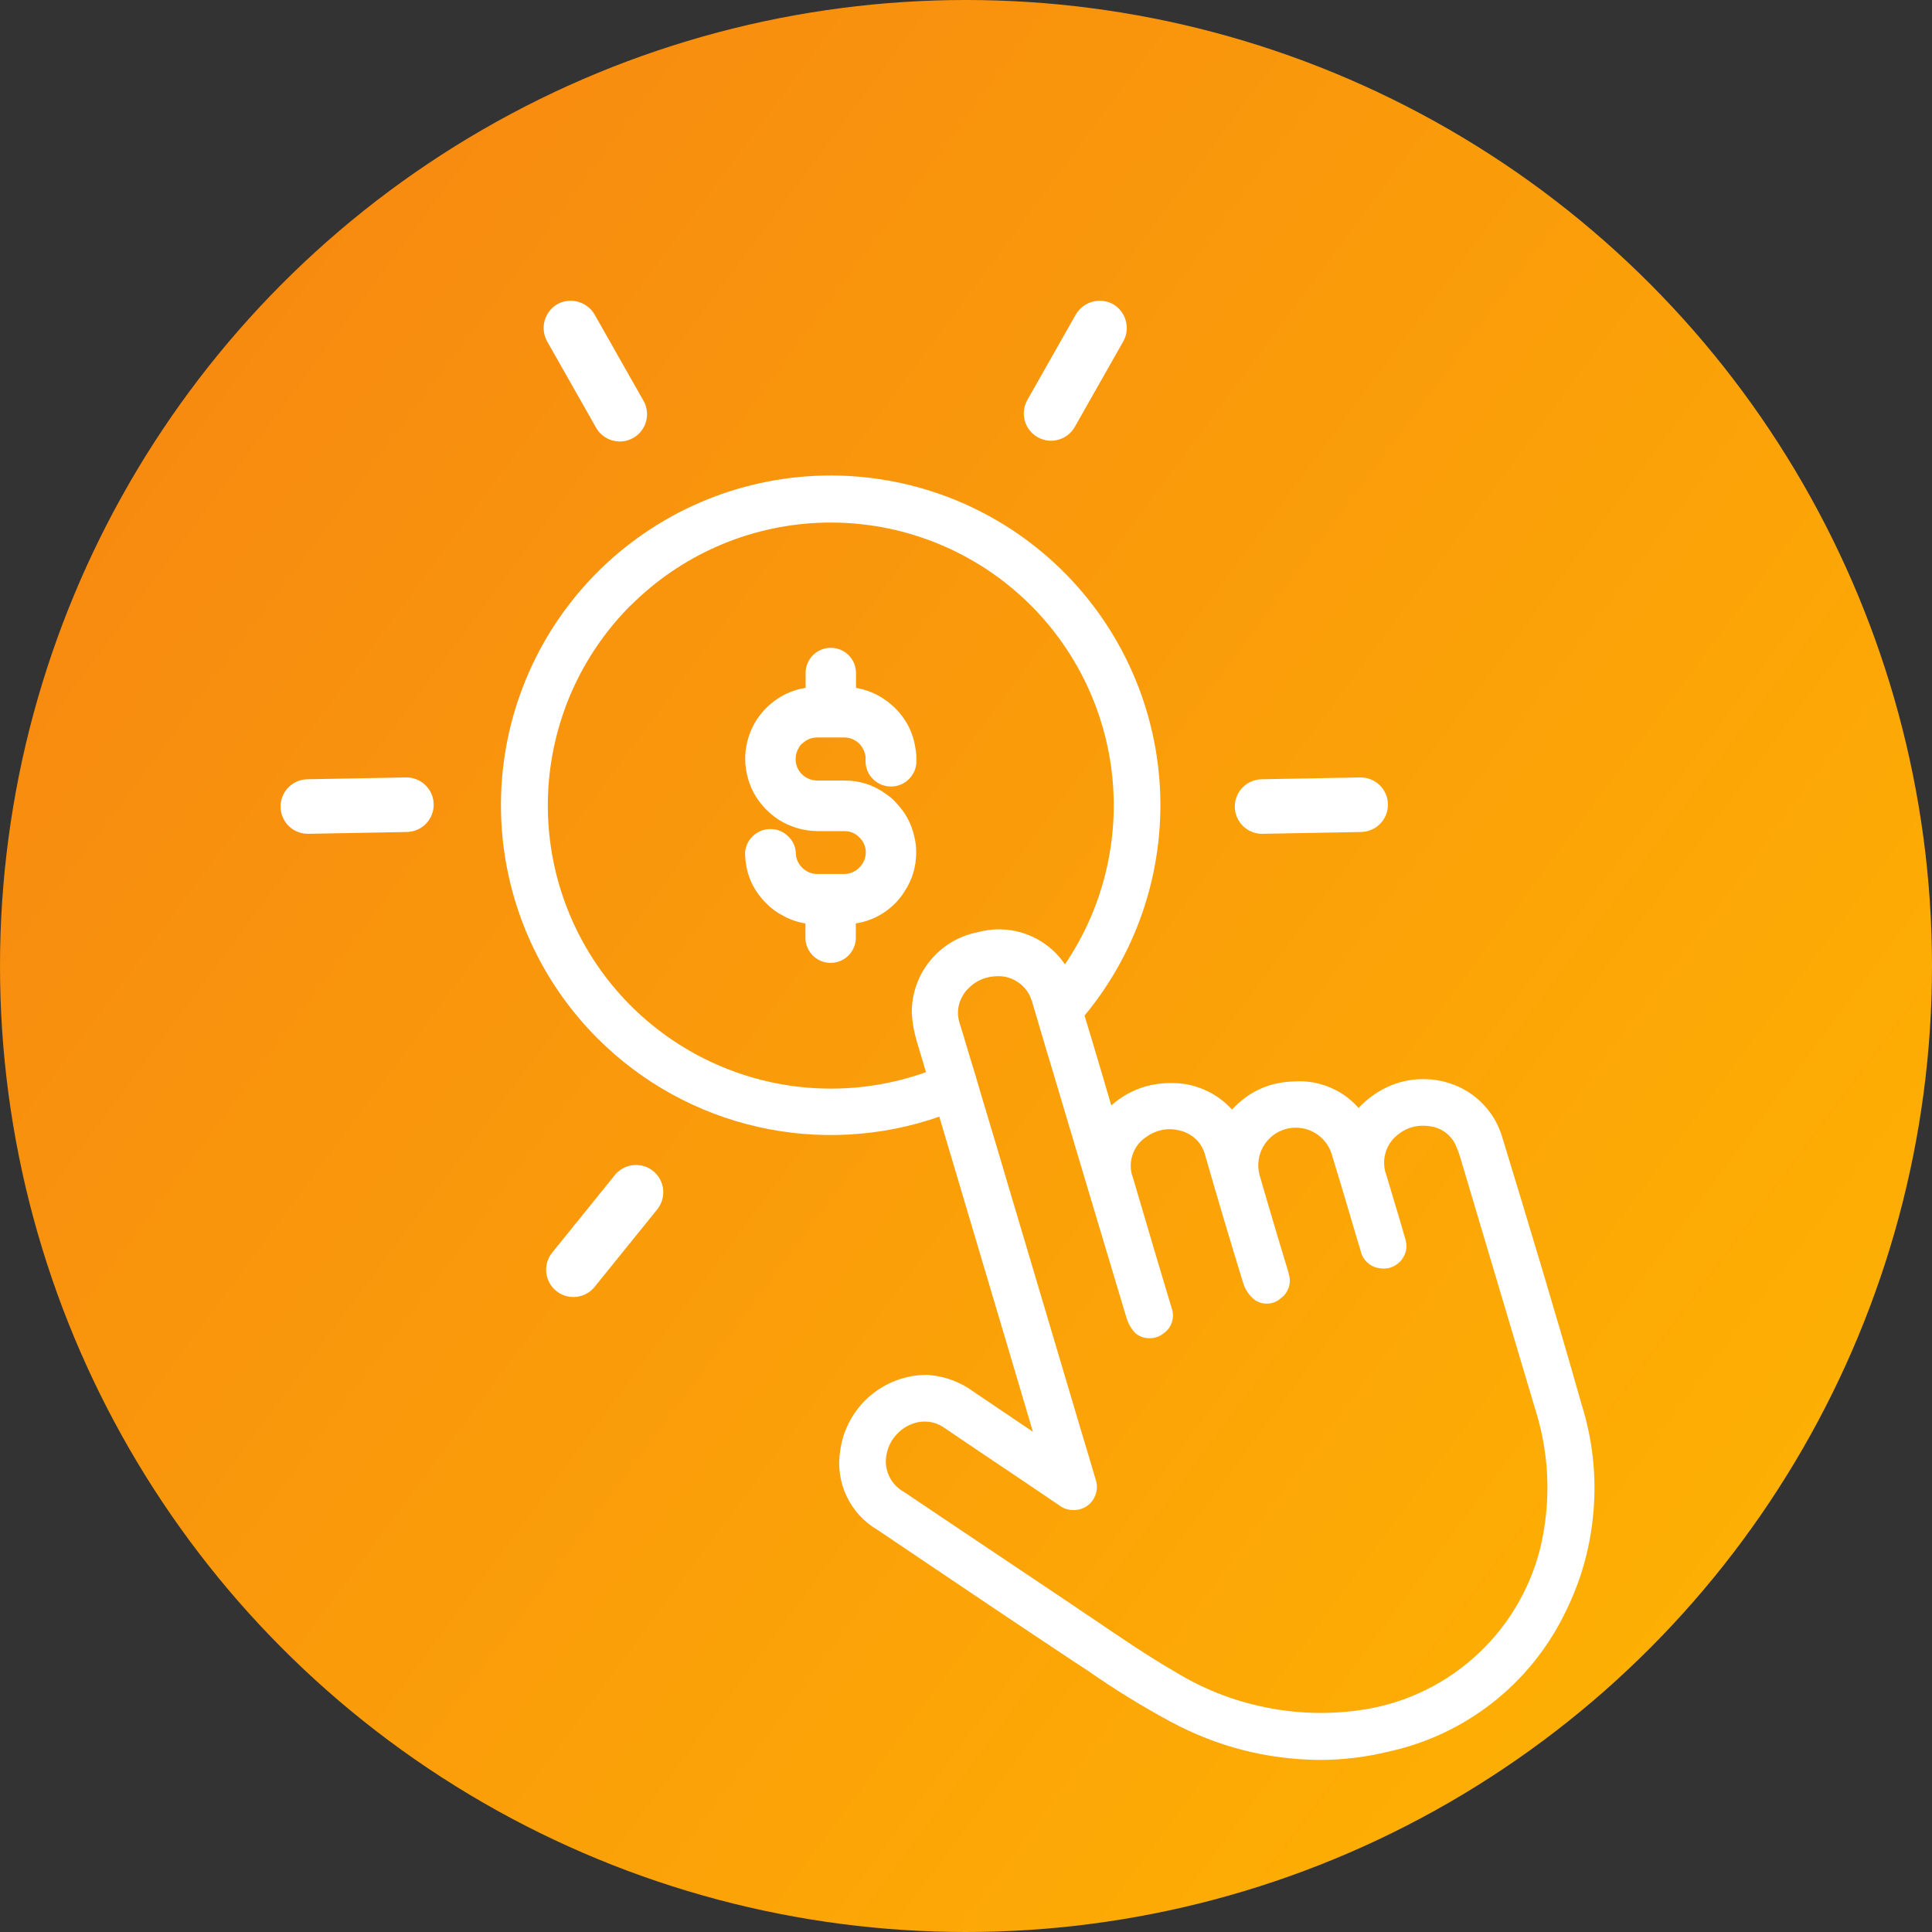 <svg xmlns="http://www.w3.org/2000/svg" width="1000" height="1000" viewBox="0 0 1000 1000" fill="none"><rect x="0" y="0" width="1000" height="1000" fill="#333333" stroke="none"/><circle cx="500" cy="500" r="500" fill="url(#paint0_linear_10_132)"></circle><path d="M474.211 441.186C474.23 448.526 472.222 455.27 468.188 461.419C466.795 463.677 465.164 465.748 463.294 467.63C457.629 473.251 450.856 476.702 442.976 477.982V485.698C442.926 487.392 442.562 489.02 441.885 490.583C441.207 492.132 440.257 493.503 439.033 494.695C437.816 495.887 436.42 496.797 434.846 497.424C433.277 498.07 431.64 498.393 429.933 498.393C428.239 498.393 426.605 498.073 425.03 497.434C423.449 496.794 422.053 495.881 420.842 494.695C419.625 493.503 418.675 492.132 417.991 490.583C417.307 489.027 416.943 487.399 416.899 485.698V477.982C412.84 477.323 409.013 476.005 405.418 474.029C402.162 472.354 399.245 470.221 396.666 467.63C389.345 460.333 385.674 451.519 385.656 441.186C385.938 437.779 387.343 434.915 389.872 432.594C392.387 430.278 395.358 429.121 398.784 429.121C402.209 429.121 405.18 430.282 407.696 432.603C410.218 434.912 411.623 437.773 411.912 441.186C411.899 444.235 412.966 446.838 415.111 448.996C417.282 451.217 419.92 452.347 423.026 452.384H436.954C440.021 452.322 442.638 451.208 444.802 449.043C446.973 446.866 448.086 444.247 448.143 441.186C448.105 438.362 447.133 435.915 445.226 433.845C443.017 431.398 440.26 430.175 436.954 430.175H423.026C416.796 430.087 410.927 428.581 405.418 425.658C402.156 423.92 399.238 421.724 396.666 419.07L396.007 418.411C391.239 413.411 388.109 407.545 386.615 400.813C385.116 394.063 385.467 387.419 387.669 380.881C389.865 374.338 393.598 368.833 398.868 364.366C404.138 359.905 410.18 357.122 416.993 356.018V347.643C417.087 345.949 417.495 344.33 418.217 342.787C418.938 341.243 419.926 339.894 421.181 338.74C422.436 337.592 423.86 336.72 425.454 336.124C427.047 335.534 428.694 335.261 430.394 335.305C432.088 335.355 433.719 335.722 435.288 336.406C436.838 337.096 438.205 338.05 439.391 339.267C440.577 340.497 441.486 341.899 442.12 343.474C442.747 345.055 443.061 346.695 443.061 348.396V356.018C450.383 357.317 456.782 360.485 462.259 365.523C462.645 365.805 462.918 366.182 463.294 366.464C469.085 372.236 472.598 379.169 473.834 387.262C474.179 389.1 474.336 390.951 474.305 392.814V395.073C474.154 396.817 473.674 398.461 472.865 400.004C472.062 401.554 470.992 402.89 469.656 404.013C468.32 405.142 466.82 405.967 465.158 406.488C463.495 407.015 461.792 407.203 460.048 407.053C458.303 406.908 456.66 406.432 455.116 405.622C453.567 404.819 452.227 403.753 451.098 402.423C449.969 401.086 449.144 399.584 448.623 397.915C448.096 396.259 447.905 394.558 448.049 392.814C448.061 391.553 447.842 390.33 447.39 389.144C446.807 387.557 445.931 386.145 444.764 384.909C442.581 382.814 439.978 381.747 436.954 381.71H422.922C419.923 381.747 417.351 382.814 415.205 384.909H415.111C414.44 385.493 413.907 386.183 413.511 386.98C412.382 388.768 411.821 390.713 411.827 392.814C411.814 395.732 412.787 398.272 414.744 400.437C416.971 402.696 419.669 403.888 422.837 404.013H436.85C444.868 403.919 452.114 406.24 458.589 410.977C460.314 412.106 461.883 413.424 463.294 414.93L464.047 415.776C468.677 420.607 471.723 426.285 473.185 432.81C473.9 435.558 474.242 438.35 474.211 441.186ZM809.892 835.185C805.482 844.182 800.121 852.577 793.809 860.369C787.504 868.154 780.408 875.14 772.522 881.326C764.63 887.506 756.151 892.732 747.085 897.005C738.013 901.271 728.583 904.474 718.796 906.613C706.989 909.499 695.006 910.942 682.847 910.942C655.675 910.666 630.112 904.11 606.159 891.274C591.171 883.205 576.706 874.296 562.766 864.547L555.426 859.747C527.297 841.114 499.337 822.293 471.293 803.377L454.26 791.896C450.759 789.863 447.641 787.36 444.906 784.386C442.177 781.412 439.943 778.097 438.205 774.439C436.474 770.788 435.326 766.961 434.761 762.958C434.196 758.955 434.234 754.956 434.874 750.959C435.602 745.501 437.264 740.356 439.862 735.526C442.459 730.676 445.828 726.441 449.969 722.821C454.109 719.201 458.752 716.428 463.897 714.502C469.041 712.57 474.364 711.61 479.867 711.622C488.863 712.225 496.985 715.205 504.231 720.562C512.992 726.491 521.839 732.42 530.873 738.537L534.637 741.078L524.201 705.882C511.484 663.22 498.81 620.589 486.181 577.99C471.03 583.26 455.446 586.34 439.429 587.231C423.411 588.116 407.583 586.767 391.942 583.184C376.301 579.608 361.464 573.94 347.429 566.179C333.382 558.412 320.687 548.86 309.344 537.523C301.571 529.763 294.613 521.327 288.471 512.218C282.322 503.121 277.109 493.512 272.83 483.393C268.539 473.286 265.258 462.858 262.986 452.111C260.709 441.364 259.486 430.498 259.316 419.513C259.134 408.533 260.006 397.636 261.932 386.82C263.859 376.004 266.804 365.476 270.769 355.237C274.722 344.992 279.625 335.22 285.478 325.923C291.332 316.625 298.013 307.973 305.523 299.968C313.045 291.956 321.264 284.741 330.179 278.323C339.088 271.899 348.53 266.387 358.506 261.788C368.481 257.19 378.801 253.588 389.467 250.985C400.139 248.381 410.961 246.819 421.934 246.298C432.907 245.784 443.823 246.323 454.683 247.917C465.55 249.504 476.168 252.12 486.539 255.765C496.897 259.404 506.813 264.003 516.286 269.562C525.76 275.12 534.615 281.532 542.853 288.797C551.097 296.062 558.562 304.049 565.25 312.757C571.951 321.459 577.754 330.728 582.66 340.566C587.554 350.391 591.472 360.595 594.414 371.179C597.35 381.763 599.245 392.532 600.098 403.486C600.952 414.434 600.751 425.363 599.496 436.273C598.241 447.19 595.954 457.88 592.636 468.345C589.317 478.822 585.029 488.879 579.771 498.516C574.501 508.159 568.365 517.209 561.364 525.666C564.385 535.547 567.302 545.334 570.21 555.216L575.197 572.155C583.981 564.476 594.207 560.617 605.877 560.58C611.924 560.467 617.722 561.609 623.268 564.005C628.82 566.402 633.629 569.84 637.694 574.319C646.465 564.821 657.319 559.959 670.255 559.733C676.51 559.369 682.527 560.391 688.305 562.801C694.09 565.216 699.052 568.773 703.193 573.472C707.459 568.93 712.412 565.323 718.053 562.65C723.818 559.977 729.873 558.61 736.215 558.547C742.577 558.484 748.663 559.726 754.472 562.274C760.1 564.771 764.937 568.34 768.984 572.983C773.03 577.626 775.91 582.902 777.623 588.812C791.362 633.889 805.479 680.473 818.748 727.338C824.319 745.212 826.336 763.472 824.799 782.118C823.274 800.777 818.305 818.466 809.892 835.185ZM479.302 554.961L474.493 538.869C473.081 534.164 472.234 529.364 471.952 524.471C471.877 519.521 472.655 514.702 474.286 510.016C475.917 505.335 478.301 501.079 481.438 497.245C484.563 493.406 488.255 490.219 492.515 487.684C496.781 485.149 501.345 483.421 506.207 482.499C510.361 481.357 514.586 480.88 518.884 481.068C523.181 481.256 527.347 482.097 531.381 483.59C535.415 485.09 539.126 487.166 542.514 489.82C545.902 492.474 548.797 495.586 551.2 499.156C556.276 491.684 560.62 483.807 564.234 475.525C567.854 467.244 570.677 458.702 572.704 449.9C574.743 441.104 575.957 432.192 576.346 423.164C576.722 414.13 576.277 405.145 575.009 396.212C573.729 387.271 571.64 378.519 568.742 369.956C565.849 361.404 562.192 353.186 557.769 345.299C553.352 337.426 548.251 330.019 542.467 323.081C536.676 316.142 530.299 309.796 523.335 304.043C516.371 298.283 508.936 293.214 501.031 288.835C493.133 284.456 484.898 280.839 476.328 277.984C467.764 275.123 459.006 273.078 450.053 271.848C441.107 270.613 432.12 270.208 423.092 270.634C414.064 271.067 405.155 272.322 396.365 274.399C387.575 276.469 379.049 279.333 370.787 282.991C362.524 286.648 354.669 291.031 347.222 296.138C339.769 301.251 332.849 307.001 326.462 313.388H326.377C320.543 319.228 315.241 325.521 310.473 332.266C305.705 339.01 301.536 346.099 297.966 353.534C294.39 360.975 291.473 368.666 289.214 376.609C286.943 384.539 285.353 392.61 284.443 400.823C283.54 409.029 283.329 417.251 283.812 425.488C284.296 433.732 285.466 441.876 287.323 449.919C289.186 457.968 291.708 465.798 294.889 473.408C298.07 481.031 301.869 488.327 306.285 495.297C310.702 502.274 315.671 508.83 321.192 514.966C326.713 521.102 332.714 526.729 339.195 531.849C345.669 536.968 352.527 541.51 359.767 545.475C367.013 549.44 374.535 552.766 382.334 555.451C390.145 558.149 398.119 560.169 406.256 561.511C414.399 562.854 422.602 563.503 430.865 563.459C439.115 563.422 447.305 562.688 455.436 561.257C463.573 559.827 471.529 557.728 479.302 554.961ZM794.27 728.213L755.884 599.286C755.332 597.322 754.638 595.409 753.804 593.546C752.694 590.722 750.953 588.373 748.581 586.497C746.21 584.615 743.528 583.451 740.535 583.005C732.824 581.763 726.3 583.99 720.961 589.687C718.74 592.234 717.328 595.17 716.726 598.496C716.117 601.814 716.4 605.058 717.573 608.226L720.396 617.637C722.749 625.448 725.101 633.259 727.36 641.164C728.665 645.418 727.881 649.245 725.007 652.645C721.946 655.907 718.213 657.162 713.808 656.409C711.399 656.02 709.32 654.985 707.569 653.304C705.812 651.61 704.693 649.571 704.209 647.187L702.139 640.411C697.914 625.919 693.585 611.332 689.152 596.933C688.349 594.549 687.132 592.401 685.501 590.487C683.863 588.574 681.928 587.036 679.694 585.876C677.461 584.709 675.093 584.006 672.589 583.768C670.086 583.529 667.627 583.765 665.211 584.474C662.796 585.189 660.603 586.328 658.633 587.89C656.657 589.458 655.051 591.334 653.815 593.517C652.573 595.713 651.785 598.056 651.453 600.547C651.114 603.044 651.258 605.51 651.886 607.944C655.085 619.237 658.473 630.436 661.776 641.634L666.284 656.503C666.698 657.802 667.046 659.12 667.329 660.456C667.824 662.627 667.677 664.757 666.886 666.846C666.096 668.935 664.8 670.632 663 671.937C661.149 673.606 658.981 674.534 656.497 674.723C654.013 674.911 651.726 674.327 649.637 672.972C646.682 670.695 644.639 667.778 643.51 664.22C636.828 642.481 630.335 620.743 624.03 598.816C622.518 592.322 618.631 587.93 612.37 585.641C605.481 583.42 599.082 584.392 593.172 588.558C589.715 590.892 587.362 594.047 586.114 598.025C584.859 602.003 584.985 605.936 586.49 609.826C590.066 622.06 593.727 634.294 597.313 646.528L606.432 677.019C607.316 679.434 607.363 681.872 606.573 684.331C605.789 686.778 604.333 688.732 602.206 690.194C600.086 691.844 597.686 692.669 595.007 692.669C592.322 692.669 589.919 691.844 587.798 690.194C585.527 687.822 583.931 685.062 583.008 681.912C569.645 637.4 556.341 592.887 543.097 548.374L542.156 545.362L534.816 520.518L534.534 519.577C534.383 518.862 534.163 518.172 533.875 517.507C532.62 513.805 530.393 510.831 527.193 508.585C524.012 506.327 520.468 505.223 516.559 505.273C509.652 505.335 504.005 508.033 499.62 513.366C495.63 518.824 494.814 524.722 497.173 531.058C498.585 535.669 499.996 540.281 501.314 544.892C503.77 552.703 506.123 560.608 508.372 568.419C512.889 583.382 517.321 598.251 521.735 613.214L560.79 744.588C562.86 751.458 564.94 758.328 566.916 765.198C567.995 767.977 568.045 770.775 567.067 773.592C566.088 776.403 564.309 778.561 561.731 780.067C559.503 781.29 557.119 781.792 554.579 781.572C552.038 781.353 549.779 780.443 547.803 778.843C534.345 769.715 520.888 760.649 507.431 751.646L489.738 739.694C485.41 736.369 480.55 735.177 475.161 736.118C471.021 737.016 467.476 738.976 464.527 742C461.566 745.03 459.684 748.622 458.881 752.775C458.09 756.634 458.52 760.351 460.17 763.927C461.826 767.503 464.373 770.248 467.811 772.162L494.444 790.042L554.964 830.602C559.378 833.614 563.81 836.625 568.224 839.543C581.117 848.295 594.395 857.329 607.937 865.14C622.637 874.193 638.457 880.41 655.396 883.792C672.335 887.18 689.328 887.519 706.374 884.808C717.535 883.001 728.182 879.582 738.314 874.551C748.44 869.519 757.6 863.101 765.793 855.296C773.981 847.498 780.829 838.661 786.337 828.786C791.858 818.911 795.789 808.443 798.129 797.382C802.897 773.987 801.611 750.931 794.27 728.213ZM285.977 648.156C284.754 649.612 283.866 651.243 283.314 653.05C282.749 654.857 282.561 656.704 282.749 658.593C282.937 660.475 283.477 662.25 284.368 663.919C285.271 665.588 286.46 667.018 287.934 668.21C289.402 669.396 291.049 670.253 292.875 670.78C294.694 671.307 296.545 671.463 298.427 671.25C300.309 671.024 302.076 670.447 303.726 669.519C305.369 668.596 306.775 667.385 307.942 665.886L340.023 626.173C341.246 624.717 342.134 623.086 342.686 621.279C343.251 619.472 343.439 617.625 343.251 615.736C343.063 613.854 342.523 612.078 341.632 610.41C340.729 608.741 339.54 607.31 338.065 606.118C336.597 604.933 334.95 604.076 333.125 603.549C331.305 603.022 329.455 602.865 327.572 603.079C325.69 603.304 323.924 603.882 322.274 604.81C320.63 605.732 319.225 606.943 318.058 608.443L285.977 648.156ZM581.427 176.678C582.331 175.046 582.896 173.302 583.121 171.445C583.335 169.588 583.193 167.762 582.698 165.968C582.196 164.161 581.377 162.521 580.242 161.046C579.106 159.572 577.729 158.364 576.11 157.423C574.479 156.532 572.735 155.98 570.878 155.767C569.033 155.56 567.214 155.701 565.42 156.19C563.619 156.692 561.982 157.508 560.507 158.637C559.027 159.766 557.813 161.134 556.865 162.74L531.701 207.131C530.798 208.762 530.233 210.5 530.007 212.344C529.794 214.195 529.938 216.018 530.44 217.812C530.942 219.6 531.767 221.231 532.915 222.706C534.069 224.174 535.456 225.366 537.075 226.282C538.693 227.204 540.428 227.781 542.279 228.013C544.123 228.239 545.946 228.107 547.746 227.618C549.547 227.135 551.184 226.319 552.659 225.171C554.127 224.042 555.328 222.668 556.263 221.049L581.427 176.678ZM704.012 402.404L652.996 403.345C651.12 403.383 649.326 403.775 647.613 404.521C645.894 405.268 644.388 406.316 643.096 407.664C641.791 409.013 640.797 410.557 640.113 412.295C639.429 414.045 639.103 415.852 639.134 417.715C639.172 419.597 639.564 421.392 640.31 423.098C641.063 424.817 642.111 426.326 643.454 427.625C644.809 428.923 646.355 429.915 648.093 430.598C649.837 431.289 651.644 431.615 653.514 431.577L704.529 430.636C706.405 430.598 708.2 430.206 709.912 429.46C711.631 428.713 713.137 427.665 714.43 426.317C715.734 424.974 716.729 423.431 717.413 421.686C718.103 419.936 718.426 418.126 718.382 416.256C718.351 414.387 717.962 412.596 717.215 410.883C716.462 409.164 715.414 407.655 714.072 406.356C712.717 405.058 711.17 404.066 709.432 403.383C707.688 402.692 705.881 402.366 704.012 402.404ZM210.089 402.404L159.073 403.345C157.197 403.383 155.403 403.775 153.69 404.521C151.977 405.268 150.472 406.316 149.173 407.664C147.874 409.013 146.88 410.56 146.19 412.304C145.512 414.042 145.189 415.849 145.22 417.725C145.252 419.6 145.644 421.395 146.397 423.107C147.143 424.82 148.191 426.326 149.54 427.625C150.889 428.923 152.435 429.918 154.179 430.608C155.924 431.285 157.73 431.609 159.6 431.577L210.616 430.636C212.492 430.598 214.286 430.206 215.999 429.46C217.718 428.719 219.226 427.672 220.525 426.317C221.824 424.974 222.818 423.427 223.508 421.677C224.186 419.939 224.509 418.132 224.478 416.256C224.446 414.381 224.054 412.586 223.301 410.873C222.555 409.154 221.507 407.649 220.158 406.356C218.803 405.051 217.256 404.057 215.519 403.373C213.768 402.683 211.958 402.36 210.089 402.404ZM308.346 221.049C309.237 222.724 310.423 224.161 311.904 225.359C313.384 226.564 315.037 227.43 316.863 227.957C318.689 228.484 320.549 228.641 322.444 228.427C324.326 228.201 326.098 227.618 327.761 226.677C329.417 225.736 330.825 224.512 331.986 223.007C333.14 221.501 333.962 219.829 334.452 217.991C334.935 216.146 335.041 214.283 334.772 212.401C334.502 210.519 333.878 208.762 332.899 207.131L307.735 162.74C306.793 161.134 305.58 159.766 304.093 158.637C302.618 157.508 300.984 156.692 299.19 156.19C297.389 155.701 295.566 155.56 293.722 155.767C291.871 155.98 290.127 156.532 288.49 157.423C286.883 158.364 285.51 159.572 284.368 161.046C283.232 162.527 282.413 164.164 281.911 165.959C281.41 167.759 281.272 169.585 281.497 171.436C281.711 173.287 282.269 175.031 283.173 176.668L308.346 221.049Z" fill="white"></path><defs><linearGradient id="paint0_linear_10_132" x1="1115.61" y1="933.719" x2="-66.694" y2="54.568" gradientUnits="userSpaceOnUse"><stop stop-color="#FFB800"></stop><stop offset="1" stop-color="#F68313"></stop></linearGradient></defs></svg>